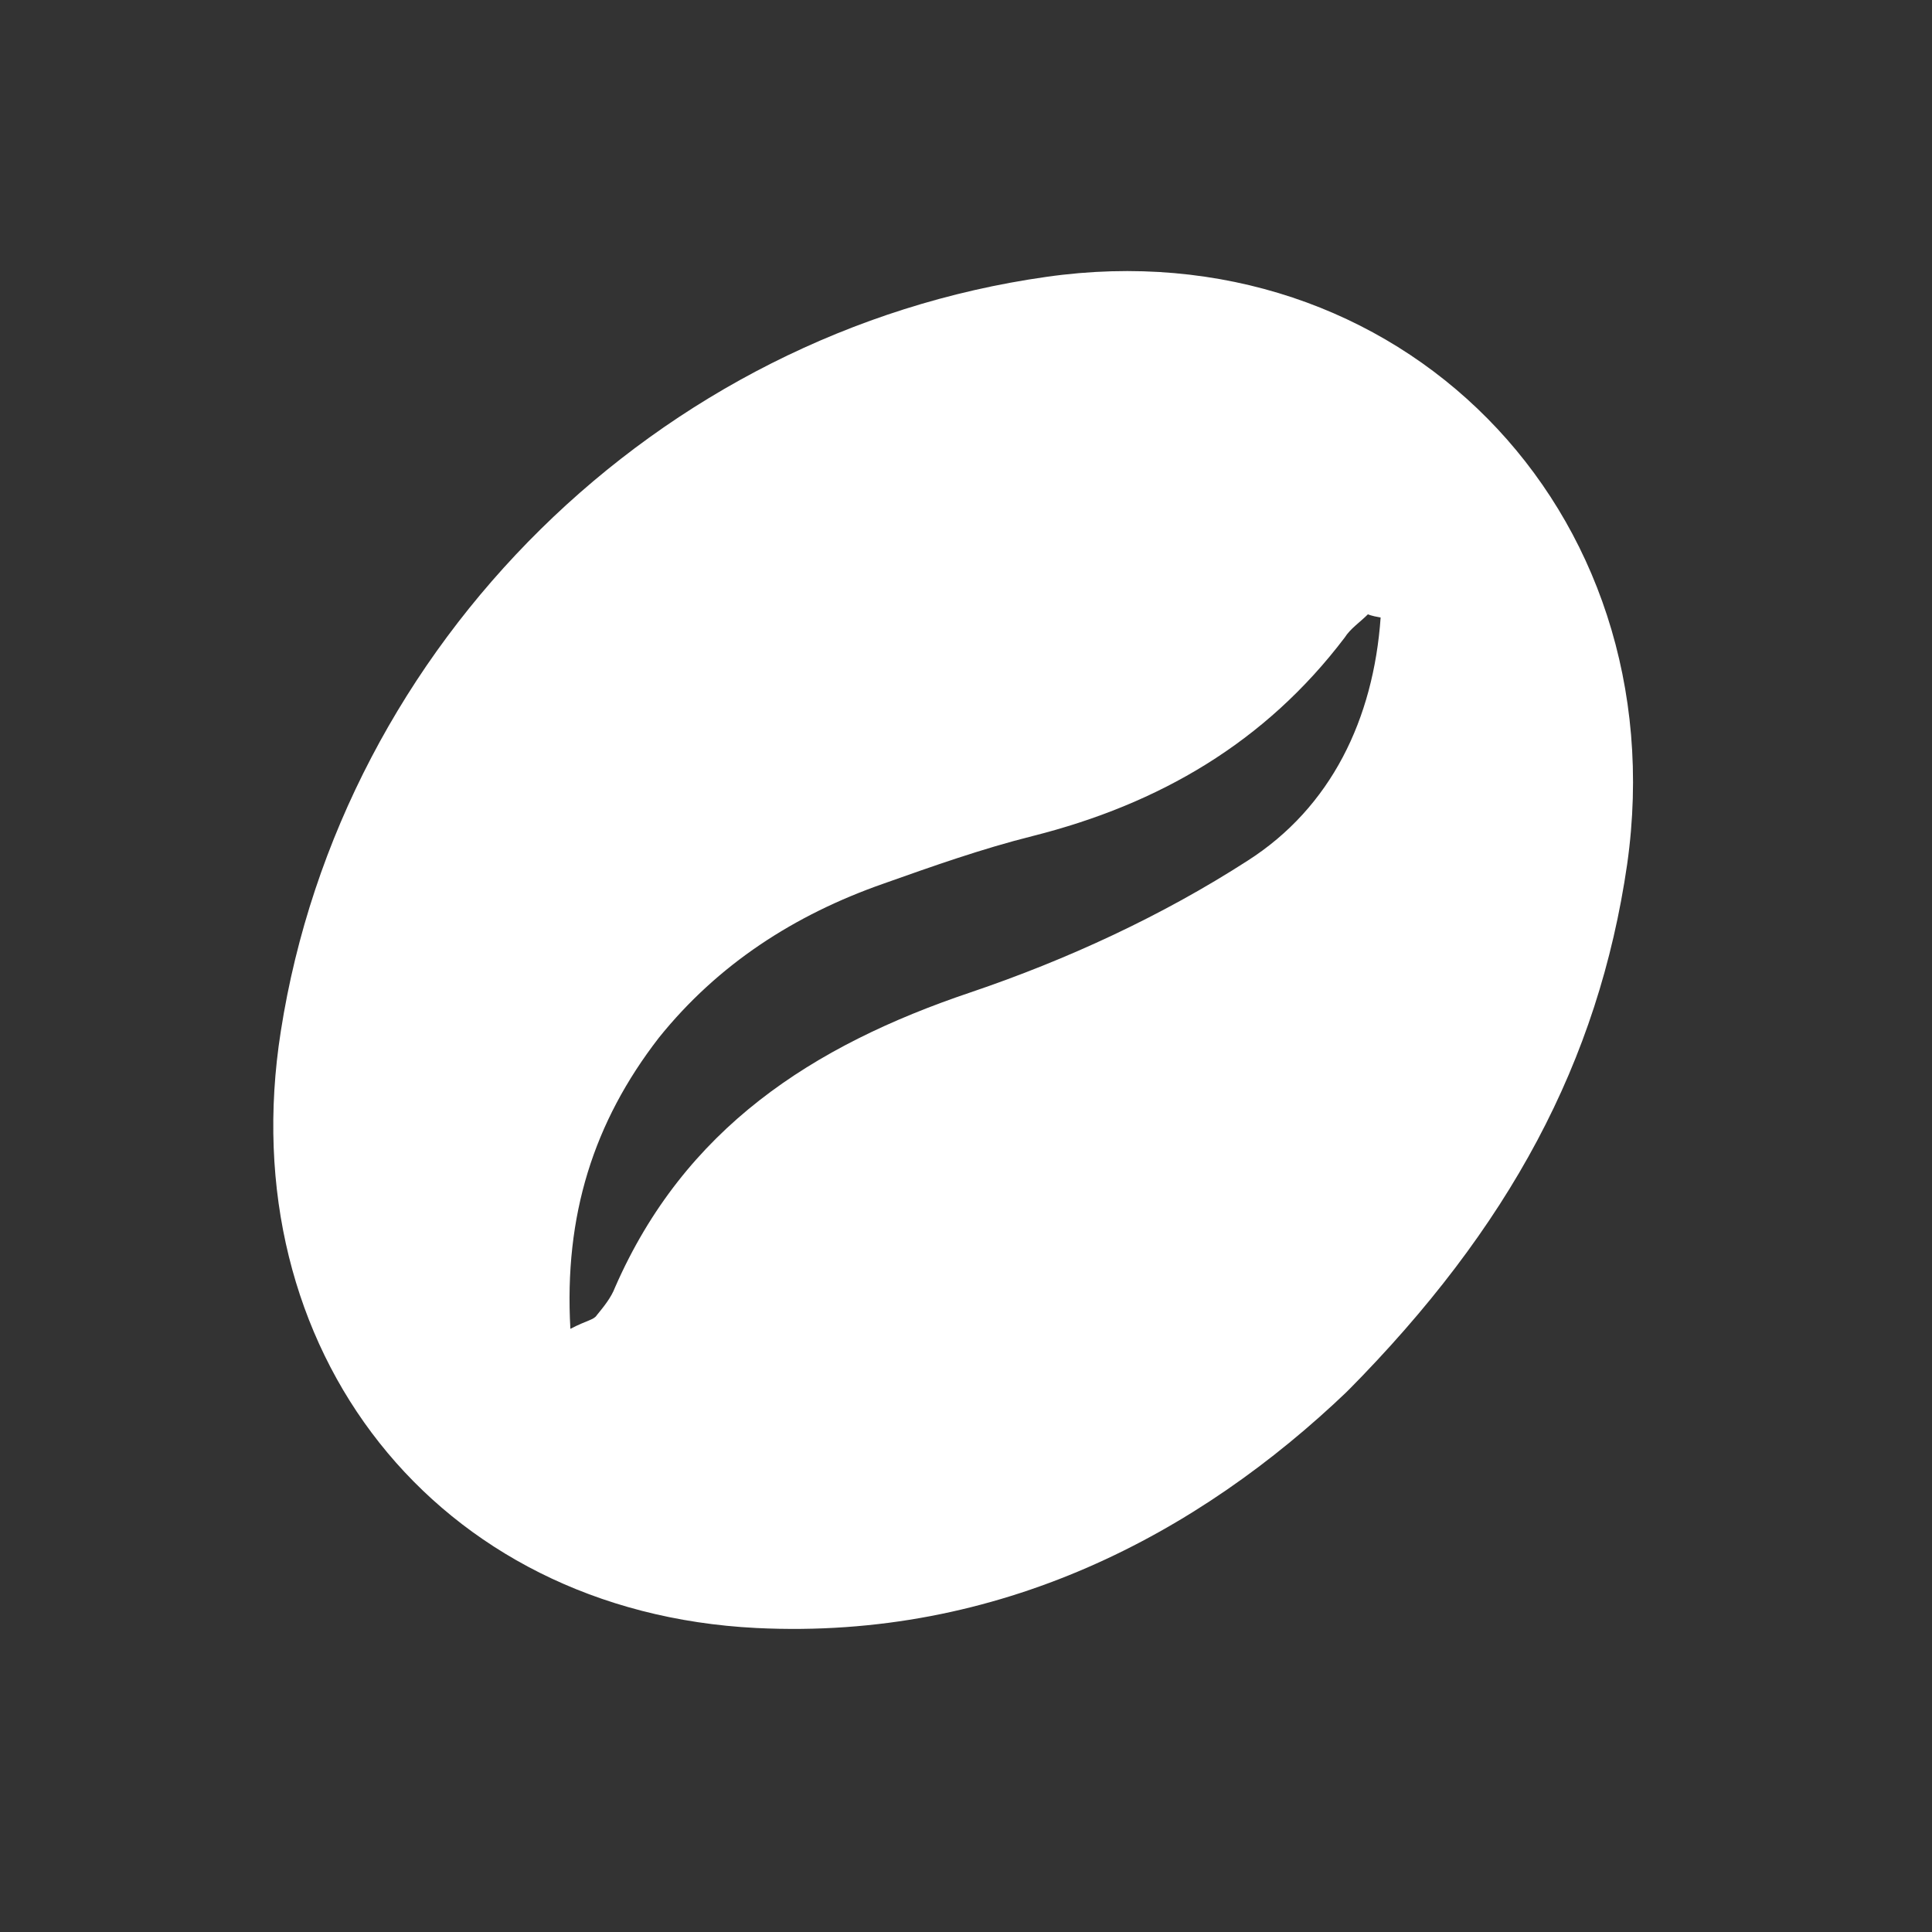 <svg width="26" height="26" viewBox="0 0 26 26" fill="none" xmlns="http://www.w3.org/2000/svg">
<rect x="0" y="0" width="26" height="26" fill="#333333" stroke="none"/>
<g clip-path="url(#clip0)">
<path d="M18.132 18.723C16.125 20.643 13.453 22.07 10.179 21.909C5.863 21.693 3.104 18.161 3.779 13.878C4.593 8.661 8.854 4.465 14.081 3.726C18.815 3.05 22.573 6.851 21.898 11.628C21.512 14.29 20.311 16.523 18.132 18.723ZM7.676 17.883C7.902 17.765 7.988 17.765 8.031 17.7C8.127 17.582 8.224 17.464 8.277 17.325C9.211 15.189 10.928 14.073 13.064 13.354C14.363 12.914 15.64 12.324 16.788 11.584C17.915 10.865 18.484 9.674 18.58 8.31C18.451 8.289 18.409 8.267 18.409 8.267C18.301 8.375 18.172 8.46 18.097 8.579C17.024 9.995 15.597 10.821 13.901 11.25C13.214 11.422 12.548 11.658 11.883 11.894C10.691 12.312 9.661 12.977 8.867 13.965C7.987 15.102 7.59 16.358 7.676 17.883Z" fill="url(#paint0_linear)"/>
</g>
<defs>
<linearGradient id="paint0_linear" x1="5.673" y1="20.731" x2="19.15" y2="9.111" gradientUnits="userSpaceOnUse">
<stop stop-color="white"/>
<stop offset="1" stop-color="white"/>
</linearGradient>
<clipPath id="clip0">
<rect x="14.392" width="15.883" height="20.352" transform="rotate(45 14.392 0)" fill="white"/>
</clipPath>
</defs>
</svg>
